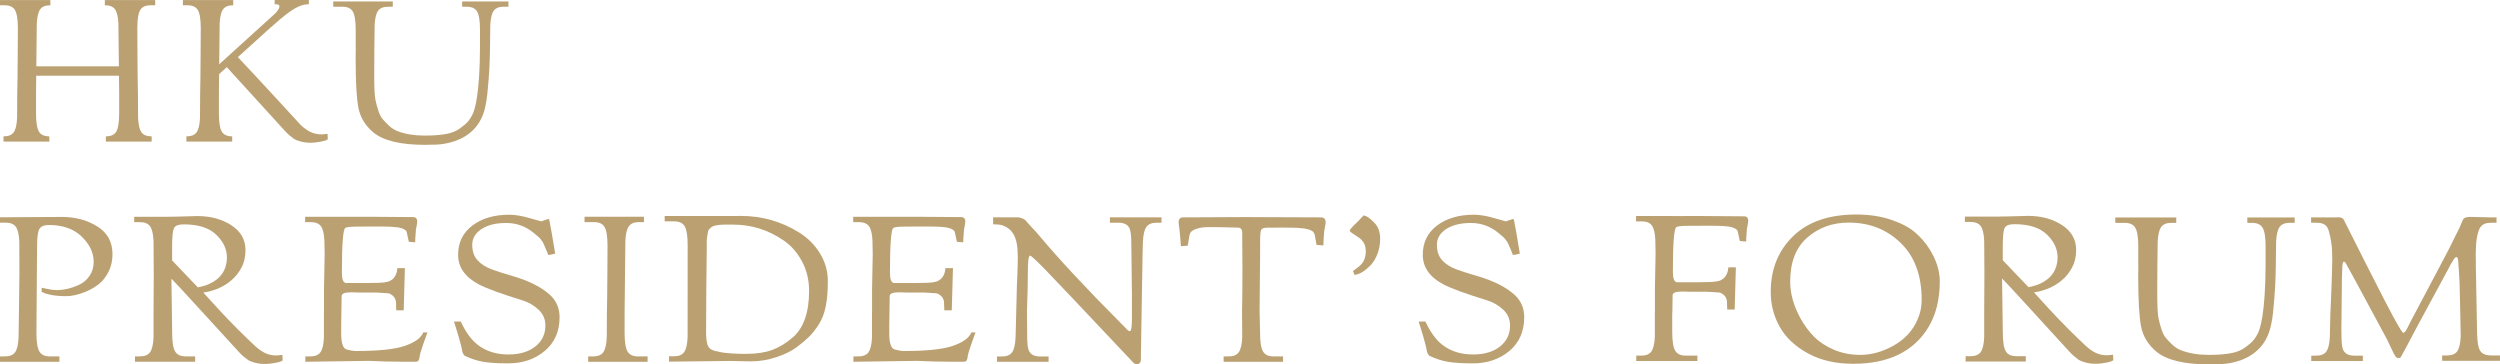 <?xml version="1.0" encoding="UTF-8"?>
<svg xmlns="http://www.w3.org/2000/svg" id="Layer_1" viewBox="0 0 1201.81 175.15">
  <defs>
    <style>.cls-1{fill:#bba072;}</style>
  </defs>
  <g>
    <g>
      <path class="cls-1" d="M851.23,140.35c0-10.89,3.58-19.81,10.73-26.78,7.15-6.97,17.28-10.45,30.38-10.45,6.09,0,11.58,.81,16.47,2.43,4.89,1.62,8.75,3.61,11.58,5.98,2.83,2.37,5.21,5.07,7.12,8.12,3.33,5.31,4.99,10.5,4.99,15.56,0,8.82-1.88,16.27-5.63,22.36-7.15,11.54-19.16,17.31-36.01,17.31-8.43,0-15.71-1.68-21.83-5.06-6.13-3.37-10.63-7.61-13.49-12.73-2.87-5.12-4.3-10.69-4.3-16.72Zm9.35-4.96c0,5.77,1.66,11.67,4.99,17.7,1.77,3.24,3.91,6.14,6.43,8.7,2.51,2.56,5.7,4.66,9.56,6.32,3.86,1.65,8.09,2.48,12.7,2.48,5.24,0,10.41-1.39,15.51-4.18,5.66-3.05,9.67-7.29,12-12.74,1.35-2.92,2.02-6.09,2.02-9.53,0-11.73-3.36-20.85-10.09-27.37-6.73-6.51-15.05-9.77-24.97-9.77-7.79,0-14.43,2.4-19.92,7.19-5.49,4.8-8.23,11.86-8.23,21.19Z"></path>
      <path class="cls-1" d="M1197.32,170.84c-2.46,0-4.12-.74-5.07-2.26-.88-1.4-1.33-4.03-1.42-7.71,0,0-.02,.01-.02,.01l-.64-34.52h.04c-.02-1.43-.07-2.93-.07-4.34,0-2.29,.29-5.88,.29-5.88,.67-5.78,2.17-7.16,2.17-7.16,.99-1.28,2.56-1.89,4.81-1.89h2.73v-2.58h-3.21c-.11,0-.2-.03-.32-.03l-9.14-.2c-1.49,0-2.51,.26-3.08,.78-.21,.19-.41,.52-.58,.97-.18,.45-.3,.75-.37,.87-.07,.13-.14,.28-.21,.44-.07,.16-.16,.39-.27,.68s-.27,.7-.48,1.21l-2.44,4.86c-1.28,2.79-3.79,7.68-7.54,14.68l-13.7,25.86c-.14,.32-.37,.79-.69,1.41-.32,.62-.57,1.12-.75,1.51-.18,.39-.39,.78-.64,1.17s-.5,.7-.74,.92c-.25,.23-.48,.34-.69,.34s-.69-.6-1.43-1.8c-.75-1.2-1.81-3.06-3.19-5.59-1.38-2.53-2.71-5.04-3.99-7.53-1.27-2.49-2.94-5.75-4.99-9.77-2.05-4.02-3.74-7.32-5.05-9.92-1.31-2.59-3.06-6.07-5.26-10.45-2.2-4.38-3.72-7.4-4.57-9.09-.36-.9-1.2-1.36-2.55-1.36l-1.3,.03h-11.95v2.58h2.73c2.25,0,3.82,.62,4.81,1.89,.28,.36,.52,.82,.72,1.36h.01s.08,.23,.18,.57c.08,.25,.15,.51,.22,.78,.53,1.94,1.41,5.76,1.43,10.04,0,.04,0,.07,0,.11,.04,.83,.07,1.69,.07,2.62,0,5.61-.79,23.77-.79,23.77,0,0-.09,2.19-.13,2.82l-.25,10.8c-.15,3.5-.74,5.93-1.75,7.23-.99,1.28-2.56,1.9-4.81,1.9h-2.37v2.58h24.8v-2.58h-4.12c-2.46,0-4.12-.74-5.07-2.26-.98-1.57-1.11-4.61-1.11-9.04l-.02-2.06h0l.25-23.92h0s.15-4.02,.15-4.02c0-2.59,.28-3.89,.85-3.89,.21,0,.46,.18,.74,.54s6.91,12.59,19.87,36.7c.64,1.23,1.38,2.79,2.23,4.67,.85,1.88,1.49,3.09,1.91,3.65s.9,.83,1.43,.83,.94-.21,1.22-.63c.28-.42,1.22-2.15,2.82-5.2,1.59-3.05,3.24-6.16,4.94-9.33l14.77-27.32c.14-.32,.36-.71,.64-1.17l.53-1.07c.14-.26,.32-.57,.53-.92,.21-.36,.39-.63,.53-.83,.14-.2,.28-.44,.42-.73s.28-.5,.43-.63,.3-.29,.48-.49c.18-.19,.37-.29,.58-.29,.64,0,.96,1.39,.96,4.18l.21,2.33c.07,1.56,.18,3.55,.32,5.98,.14,2.43,.55,25.69,.55,25.69-.15,3.5-.74,5.93-1.75,7.23-.99,1.28-2.56,1.9-4.81,1.9h-2.37v2.58h27.81v-2.58h-4.49Z"></path>
      <path class="cls-1" d="M838.37,103.99l-21.25-.15-12.77,.02v-.02h-17.86v2.58h2.73c2.25,0,3.82,.62,4.81,1.89,1,1.29,1.59,3.71,1.74,7.16h-.02c.08,2.78,.13,4.86,.13,6.21l-.32,16.82v11.46h-.04v11.87c-.15,3.5-.74,5.93-1.75,7.23-.99,1.28-2.56,1.9-4.81,1.9h-2.37v2.58h29.39v-2.58h-5.54c-2.46,0-4.12-.74-5.07-2.26-.98-1.57-1.49-4.61-1.49-9.04v-9.15h.05l.13-8.5c0-1.23,1.45-1.85,4.36-1.85h.74l3.4,.1h7.65c.49,0,.91,.03,1.36,.05h0s.08,0,.19,0c.51,.02,1,.05,1.46,.09,.99,.06,2.28,.15,3.47,.24,.02,0,3.33,.99,3.49,4.35l.14,3.81h.42s0,0,0,0h3.16s.57-20.29,.57-20.29h-2.85v.04s-.8-.03-.8-.03c0,.06,.02,2.59-1.55,4.56-.11,.15-.27,.29-.4,.44-.17,.17-.33,.34-.53,.5-.28,.22-.62,.4-.97,.58-.14,.07-.25,.15-.4,.21-.09,.04-.15,.1-.25,.13-.49,.13-1.01,.25-1.6,.35,0,0,0,0,0,0-1.42,.26-4.25,.39-8.5,.39h-10.41c-1.35-.06-2.02-1.72-2.02-4.96,0-13.48,.53-20.64,1.59-21.49,.43-.34,1.77-.56,3.99-.64h0s.28,0,.77-.01c.52-.01,1.01-.03,1.62-.03h.55c4.95-.06,14.66-.12,16.87,.23,0,0,5.56,.22,5.84,2.75l.94,4.34,3.05,.24s.07-3.22,.36-6.01c0-.01,0-.02,0-.03,.43-2.17,.64-3.45,.64-3.84,0-1.49-.67-2.24-2.02-2.24Z"></path>
      <path class="cls-1" d="M1080.35,104.56v2.58h2.22c2.46,0,4.12,.74,5.07,2.26,.98,1.57,1.49,4.61,1.49,9.04,0,0,0,8.62,0,8.62-.09,23.93-2.68,31.19-3.75,33.26-.05,.1-.14,.35-.23,.42-.89,1.71-2.02,3.23-3.49,4.46-1.66,1.39-3.13,2.42-4.41,3.06-2.97,1.55-7.91,2.33-15.56,2.33-4.89,0-9.24-.71-13.07-2.14-1.63-.65-3.06-1.55-4.3-2.72-1.24-1.17-2.27-2.24-3.08-3.21-.81-.97-1.51-2.28-2.07-3.94s-1.06-3.45-1.49-5.4c-.43-1.94-.64-6.12-.64-12.54l.06-12.63,.15-11.75c.15-3.5,.74-5.93,1.75-7.23,.99-1.28,2.56-1.9,4.81-1.9h2.37v-2.58h-29.31v2.58h4.49c2.46,0,4.12,.74,5.07,2.26,.98,1.57,1.49,4.61,1.49,9.04v9.7h.03l-.05,3.28v1.65c0,11.34,.46,19.33,1.38,23.97,.92,4.63,3.33,8.6,7.22,11.91,4.96,4.15,13.46,6.22,25.5,6.22,1.15,0,2.23-.06,3.32-.09,.02,.03,.29,.01,.32,.01,.3,0,.61,0,.91,0,.47,0,.94-.02,1.41-.05,.61-.04,1.22-.09,1.83-.16,.72-.08,1.44-.19,2.15-.31,.8-.14,1.6-.32,2.39-.52,.86-.22,1.71-.48,2.55-.77,.89-.31,1.76-.67,2.61-1.08,.89-.42,1.76-.9,2.59-1.43,.87-.55,1.7-1.16,2.48-1.83,.82-.7,1.59-1.46,2.29-2.28,.74-.87,1.41-1.8,2-2.78,.64-1.06,1.18-2.18,1.63-3.33,.5-1.27,.89-2.59,1.18-3.93,.09-.39,.16-.79,.24-1.19,0,0,0,.02,0,.02,.61-2.37,1.12-7.99,1.45-12.29,.13-1.51,.24-3.11,.33-4.8,.03-.45,.04-.73,.04-.73,0,0,0,0,0,0,.15-2.92,.26-6.08,.31-9.51l.15-11.87c.15-3.5,.74-5.93,1.75-7.23,.99-1.28,2.56-1.9,4.81-1.9h2.37v-2.58h-22.79Z"></path>
      <path class="cls-1" d="M1015.8,170.52l-2.63,.26c-.14,0-.28,0-.42,0-4.21,0-7.07-1.87-9.97-4.43,0,0-6.23-5.73-13.55-13.37-1.48-1.54-6.34-6.78-11.45-12.41,.92-.13,1.78-.31,2.61-.5,.37-.09,.74-.2,1.11-.3,5.44-1.48,10.69-4.82,13.73-9.66,.16-.25,.31-.5,.39-.73,.12-.19,.25-.36,.36-.57,1.38-2.49,2.07-5.4,2.07-8.7,0-4.99-2.27-8.96-6.8-11.91-4.53-2.95-9.99-4.42-16.36-4.42l-10.63,.29s-3.6,0-3.6,.05h-16.1v2.58h2.73c2.25,0,3.82,.62,4.81,1.89,1,1.29,1.59,3.71,1.75,7.16l.1,15.93s-.06,18.55-.1,18.55v11.87c-.15,3.5-.74,5.93-1.75,7.23-.99,1.28-2.56,1.9-4.81,1.9h-2.37v2.58h28.93v-2.58h-4.49c-2.46,0-4.12-.74-5.07-2.26-.98-1.57-1.49-4.61-1.49-9.04,0,0-.37-25.03-.35-25,0,0-.02-1.08,.03-1.04,.13-.1,25.32,27.49,32.53,35.38,1.29,1.41,2.76,2.6,4.32,3.75,.39,.2,.78,.41,1.12,.54,2.25,.88,4.29,1.32,6.82,1.32,.93,0,1.88-.06,2.83-.18,2.28-.28,4.87-.81,5.54-1.34l.28-.23-.13-2.63Zm-42.23-34.12l-10.79-11.3c0-.88,0-6.63,0-6.63,0-4.6,.28-7.54,.85-8.8,.56-1.26,2.16-1.9,4.78-1.9,6.94,0,12.13,1.65,15.57,4.96,3.43,3.31,5.15,6.95,5.15,10.94,0,1.34-.16,2.68-.51,3.97-1.58,5.72-6.43,8.76-11.91,10.09-.52,.13-1.04,.24-1.57,.32l-1.56-1.66Z"></path>
    </g>
    <g>
      <path class="cls-1" d="M46.83,108.9c-4.82-3.08-10.56-4.62-17.21-4.62l-29.62,.18v2.58H2.73c2.25,0,3.82,.62,4.81,1.89,1,1.29,1.59,3.71,1.74,7.16l.05,15.41c0,4.5-.4,30.71-.4,30.71-.15,3.5-.74,5.93-1.75,7.23-.99,1.28-2.56,1.9-4.81,1.9H0v2.58H28.56v-2.58h-4.49c-2.46,0-4.12-.74-5.07-2.26-.98-1.57-1.49-4.61-1.49-9.04l.32-41.96c0-4.21,.39-6.92,1.17-8.12,.78-1.2,2.27-1.8,4.46-1.8,6.73,0,12,1.86,15.83,5.59,3.83,3.73,5.74,7.76,5.74,12.1,0,2.53-.64,4.75-1.91,6.66-1.28,1.91-2.91,3.34-4.89,4.28-1.98,.94-3.9,1.62-5.74,2.04-1.84,.42-3.44,.63-4.78,.63-.78,0-2.17-.1-2.17-.1-.99-.04-5.52-1.04-5.52-1.04v2.03l1.28,.52c.07,.03,.16,.07,.25,.1l.28,.11h.02c.56,.18,1.24,.38,2.16,.57,2.34,.49,4.92,.73,7.76,.73s6.05-.74,9.67-2.24c2.27-.97,4.3-2.17,6.11-3.6,1.8-1.42,3.35-3.39,4.62-5.88,1.27-2.49,1.91-5.33,1.91-8.51,0-5.77-2.41-10.19-7.22-13.27Z"></path>
      <path class="cls-1" d="M533.56,104.48v2.58h4.12c2.46,0,4.12,.74,5.07,2.26,.89,1.41,1.07,4.08,1.1,7.82l.3,24.68v11.37c0,4.02-.36,6.03-1.06,6.03-.28,0-.68-.23-1.17-.68-.28-.26-.55-.54-.8-.83-.25-.29-.68-.73-1.28-1.31-.6-.58-1.12-1.1-1.54-1.56-16.15-16.2-29.04-30.04-38.67-41.51-.85-1.04-1.81-2.11-2.87-3.21-1.06-1.1-3.41-3.73-3.72-4.13-.2-.26-.64-.61-1.49-.97-.85-.36-1.59-.54-2.23-.54h-11.9v1.75h0v1.6s1.77,.02,3.06,.18c.29,.06,.62,.09,.9,.17,.04,.01,.09,.02,.12,.03,2.45,.74,4.32,2.13,5.59,4.19,1.7,2.76,2.18,6.53,2.18,11.33,0,2.26-.07,5.17-.21,8.71h0s-.01,.24-.01,.24c-.06,1.37-.12,2.84-.2,4.4l-.47,18.66-.18,6.49c-.15,3.5-.74,5.93-1.75,7.23-.99,1.28-2.56,1.9-4.81,1.9h-2.37v2.58h24.8v-2.58h-4.12c-2.46,0-4.12-.74-5.07-2.26-.98-1.57-1.11-4.61-1.11-9.04l-.09-10.7c.28-7.1,.43-13.28,.43-18.57s.35-7.92,1.06-7.92c.5,0,3.03,2.35,7.6,7.05,4.57,4.7,18.61,19.53,42.12,44.48,.5,.45,1.06,.68,1.7,.68,.99,0,1.86-.75,1.86-2.24v-1.94l.8-48.12v-.07l.18-6.51c.15-3.5,.74-5.93,1.75-7.23,.99-1.28,2.56-1.9,4.81-1.9h2.37v-2.58h-24.8Z"></path>
      <path class="cls-1" d="M306.82,171.34c-2.46,0-4.12-.74-5.07-2.26-.98-1.57-1.49-4.61-1.49-9.04v-9.7l.37-34.44c.15-3.5,.74-5.93,1.75-7.23,.99-1.28,2.56-1.9,4.81-1.9h2.37v-2.58h-28.56v2.58h4.49c2.46,0,4.12,.74,5.07,2.26,.98,1.57,1.49,4.61,1.49,9.04,0,0-.11,27.66-.3,32.27l-.07,11.87c-.15,3.5-.74,5.93-1.75,7.23-.99,1.28-2.56,1.9-4.81,1.9h-2.37v2.58h28.56v-2.58h-4.49Z"></path>
      <path class="cls-1" d="M203.46,159.78c-.6,1.69-2.08,2.98-3.03,3.66v-.03c-1.34,1.03-3.4,2.03-6.24,2.99-4.75,1.56-12.43,2.33-23.05,2.33-1.28,0-2.78-.24-4.52-.73-1.74-.49-2.6-3.06-2.6-7.73v-3.89l.21-14c0-1.23,1.45-1.85,4.36-1.85h.74l3.4,.1h7.65c.49,0,.91,.03,1.36,.05h0s.08,0,.19,0c.51,.02,1,.05,1.46,.09,.99,.06,2.28,.15,3.47,.24,.02,0,3.33,.99,3.49,4.35l.14,3.81h.42s0,0,0,0h3.16s.57-20.29,.57-20.29h-2.85v.04s-.8-.03-.8-.03c0,.06,.02,2.59-1.55,4.56-.11,.15-.27,.29-.4,.44-.17,.17-.33,.34-.53,.5-.28,.22-.62,.4-.97,.58-.14,.07-.25,.15-.4,.21-.09,.04-.15,.1-.25,.13-.49,.13-1.01,.25-1.6,.35,0,0,0,0,0,0-1.42,.26-4.25,.39-8.5,.39h-10.41c-1.35-.06-2.02-1.72-2.02-4.96,0-13.48,.53-20.64,1.59-21.49,.43-.34,1.77-.56,3.99-.64h0s.28,0,.77-.01c.52-.01,1.01-.03,1.62-.03h.55c4.95-.06,14.66-.12,16.87,.23h0s5.56,.22,5.84,2.75l.94,4.34,3.05,.24s.07-3.22,.36-6.01c0-.01,0-.02,0-.03,.43-2.17,.64-3.45,.64-3.84,0-1.49-.67-2.24-2.02-2.24l-21.25-.15-12.77,.02v-.02h-17.86v2.58h2.73c2.25,0,3.82,.62,4.81,1.89,1,1.29,1.59,3.71,1.74,7.16h-.02c.08,2.78,.13,4.86,.13,6.21l-.32,16.82v11.46h-.04v11.87c-.15,3.5-.74,5.93-1.75,7.23-.99,1.28-2.56,1.9-4.81,1.9h-2.37v2.58l30.55-.43c5.74,.27,10.96,.41,15.61,.41h7.13c.25-.02,.56-.09,.85-.28h0c.43-.39,.69-1.11,.85-2.56,.22-1.9,3.71-11.27,3.71-11.27h-2Z"></path>
      <path class="cls-1" d="M264.74,142.1c-4.11-3.95-10.45-7.16-19.02-9.62-3.19-.91-6.23-1.88-9.14-2.92-2.91-1.04-5.22-2.49-6.96-4.38-1.74-1.88-2.6-4.37-2.6-7.49s1.49-5.64,4.46-7.58,6.92-2.92,11.84-2.92,9.3,1.55,13.12,4.67c1.49,1.23,2.41,2.01,2.76,2.33,.36,.33,.94,1.07,1.75,2.24h0s2.54,5.49,2.54,6.15l1.45-.22h0c.26,0,.48-.06,.68-.15l1.27-.29-.95-5.68c-.15-.96-.34-2.08-.56-3.35l-.04-.24h0c-.25-1.42-.54-3.03-.88-4.82h0l-.03-.16c-.08-.42-.15-.81-.23-1.25,0,0-.02-.01-.02-.02l-.11-.56c-.11-.53-.36-.59-.56-.56l-3.34,1.14h0c-.07,0-1.96-.53-5.68-1.6-3.72-1.07-6.93-1.6-9.61-1.6-7.3,0-13.23,1.73-17.8,5.2-4.57,3.47-6.85,8.15-6.85,14.05s3.22,10.6,9.67,14.1c3.75,2.01,10.91,4.64,21.46,7.88,2.83,.91,5.35,2.38,7.54,4.42,2.19,2.04,3.29,4.59,3.29,7.63,0,4.15-1.61,7.5-4.83,10.06-3.22,2.56-7.54,3.84-12.96,3.84s-10.04-1.33-13.86-3.99c-3.45-2.33-6.46-6.29-9.04-11.83h-3.24c.96,2.99,3.49,11.01,4.02,14.58h0s.34,1.1,1.03,1.82c3.12,1.49,6.16,2.48,9.14,2.97,2.98,.48,6.9,.73,11.79,.73,7.01,0,12.89-1.99,17.64-5.98,4.74-3.98,7.12-9.38,7.12-16.19,0-4.15-1.42-7.62-4.25-10.4Z"></path>
      <path class="cls-1" d="M728.47,142.1c-4.11-3.95-10.45-7.16-19.02-9.62-3.19-.91-6.23-1.88-9.14-2.92-2.91-1.04-5.22-2.49-6.96-4.38-1.74-1.88-2.6-4.37-2.6-7.49s1.49-5.64,4.46-7.58,6.92-2.92,11.84-2.92,9.3,1.55,13.12,4.67c1.49,1.23,2.41,2.01,2.76,2.33,.36,.33,.94,1.07,1.75,2.24h0s2.54,5.49,2.54,6.15l1.45-.22h0c.26,0,.48-.06,.68-.15l1.27-.29-.95-5.68c-.15-.96-.34-2.08-.56-3.35l-.04-.24h0c-.25-1.42-.54-3.03-.88-4.82h0l-.03-.16c-.08-.42-.15-.81-.23-1.25,0,0-.02-.01-.02-.02l-.11-.56c-.11-.53-.36-.59-.56-.56l-3.34,1.14h0c-.07,0-1.96-.53-5.68-1.6-3.72-1.07-6.93-1.6-9.61-1.6-7.3,0-13.23,1.73-17.8,5.2-4.57,3.47-6.85,8.15-6.85,14.05s3.22,10.6,9.67,14.1c3.75,2.01,10.91,4.64,21.46,7.88,2.83,.91,5.35,2.38,7.54,4.42,2.19,2.04,3.29,4.59,3.29,7.63,0,4.15-1.61,7.5-4.83,10.06s-7.54,3.84-12.96,3.84-10.04-1.33-13.86-3.99c-3.45-2.33-6.46-6.29-9.04-11.83h-3.24c.96,2.99,3.49,11.01,4.02,14.58h0s.34,1.1,1.03,1.82c3.12,1.49,6.16,2.48,9.14,2.97,2.98,.48,6.9,.73,11.79,.73,7.01,0,12.89-1.99,17.64-5.98,4.74-3.98,7.12-9.38,7.12-16.19,0-4.15-1.42-7.62-4.25-10.4Z"></path>
      <path class="cls-1" d="M394.13,121.73c-2.55-4.12-5.88-7.44-9.99-9.97-8.5-5.31-17.89-7.97-28.16-7.97l-2.26,.04h-34.2v2.58h4.49c2.46,0,4.12,.74,5.07,2.26,.98,1.57,1.49,4.61,1.49,9.04l-.02,44.43c-.15,3.5-.74,5.93-1.75,7.23-.99,1.28-2.56,1.9-4.81,1.9h-2.37v2.58l29.31-.33,9.95,.19c4.25,0,8.39-.68,12.43-2.04,4.04-1.36,7.26-2.95,9.67-4.76s4.39-3.48,5.95-5.01c1.56-1.52,3.11-3.5,4.67-5.93,1.56-2.43,2.67-5.31,3.35-8.65,.67-3.34,1.01-7.4,1.01-12.2s-1.27-9.25-3.82-13.37Zm-13.07,40.49c-3.12,2.72-6.38,4.72-9.77,5.98-3.4,1.26-7.51,1.9-12.32,1.9h-2.12c-2.69,0-8.4-.35-9.67-.67-2.15-.55-5.5-.64-6.69-2.84-.71-1.3-1.06-3.84-1.06-6.89l.11-20.71,.21-18.67v-4.08c0-.84,.09-1.83,.27-2.97,.18-1.13,.32-1.9,.43-2.28,.11-.39,.44-.84,1.01-1.36,1.13-1.1,3.4-1.65,6.8-1.65h4.25c8.78,0,16.89,2.56,24.33,7.68,3.61,2.53,6.53,5.9,8.76,10.11,2.23,4.21,3.35,8.91,3.35,14.1,0,10.31-2.62,17.76-7.86,22.36Z"></path>
      <path class="cls-1" d="M635.09,104.5l-31.38-.12c-1.24,0-3.56-.02-3.56-.02h-2.51c-2.79-.02-26.19,.14-28.87,.14-1.46,0-2.18,.81-2.18,2.42,0,.15,.02,.34,.06,.6,.1,.72,.57,4.54,.68,6.13,0,.02,.35,4.71,.35,4.71l3.3-.26,.91-5.44h.11c.3-2.73,6.31-3.34,6.31-3.34,2.21-.35,11.34,0,16.94,.1,.33,.05,.57,.1,.74,.16,.78,.29,1.17,1.05,1.17,2.28l.11,17.4c0,7.96-.06,14.74-.19,20.35h0l.08,12.6c-.15,3.5-.74,5.93-1.75,7.23-.99,1.28-2.56,1.9-4.81,1.9h-2.37v2.58h28.56v-2.58h-4.49c-2.46,0-4.12-.74-5.07-2.26-.98-1.57-1.49-4.61-1.49-9.04l-.23-10.43h0l.26-29.19v-4.76c0-2.92,.19-4.68,.59-5.3,.39-.62,1.43-.92,3.13-.92h4.33v-.04c4.9-.01,10.14,.04,11.74,.3,0,0,6.01,.24,6.31,2.97h.11l.91,5.06,3.3,.26s.08-3.85,.39-6.87c0-.01,0-.03,0-.04,.33-1.67,.53-2.83,.63-3.53,0,0,0-.02,0-.03,.03-.25,.05-.45,.06-.56,0,0,0-.02,0-.03,0-1.61-.73-2.42-2.18-2.42Z"></path>
      <path class="cls-1" d="M466.93,159.78c-.6,1.69-2.08,2.98-3.03,3.66v-.03c-1.34,1.03-3.4,2.03-6.24,2.99-4.75,1.56-12.43,2.33-23.05,2.33-1.28,0-2.78-.24-4.52-.73-1.74-.49-2.6-3.06-2.6-7.73v-3.89l.21-14c0-1.23,1.45-1.85,4.36-1.85h.74l3.4,.1h7.65c.49,0,.91,.03,1.36,.05h0s.08,0,.19,0c.51,.02,1,.05,1.46,.09,.99,.06,2.28,.15,3.47,.24,.02,0,3.33,.99,3.49,4.35l.14,3.81h.42s0,0,0,0h3.16s.57-20.29,.57-20.29h-2.85v.04s-.8-.03-.8-.03c0,.06,.02,2.59-1.55,4.56-.11,.15-.27,.29-.4,.44-.17,.17-.33,.34-.53,.5-.28,.22-.62,.4-.97,.58-.14,.07-.25,.15-.4,.21-.09,.04-.15,.1-.25,.13-.49,.13-1.01,.25-1.6,.35,0,0,0,0,0,0-1.42,.26-4.25,.39-8.5,.39h-10.41c-1.35-.06-2.02-1.72-2.02-4.96,0-13.48,.53-20.64,1.59-21.49,.43-.34,1.77-.56,3.99-.64h0s.28,0,.77-.01c.52-.01,1.01-.03,1.62-.03h.55c4.95-.06,14.66-.12,16.87,.23h0s5.56,.22,5.84,2.75l.94,4.34,3.05,.24s.07-3.22,.36-6.01c0-.01,0-.02,0-.03,.43-2.17,.64-3.45,.64-3.84,0-1.49-.67-2.24-2.02-2.24l-21.25-.15-12.77,.02v-.02h-17.86v2.58h2.73c2.25,0,3.82,.62,4.81,1.89,1,1.29,1.59,3.71,1.74,7.16h-.02c.08,2.78,.13,4.86,.13,6.21l-.32,16.82v11.46h-.04v11.87c-.15,3.5-.74,5.93-1.75,7.23-.99,1.28-2.56,1.9-4.81,1.9h-2.37v2.58l30.55-.43c5.74,.27,10.96,.41,15.61,.41h7.13c.25-.02,.56-.09,.85-.28h0c.43-.39,.69-1.11,.85-2.56,.22-1.9,3.71-11.27,3.71-11.27h-2Z"></path>
      <path class="cls-1" d="M661.22,107.68c-.64-.78-1.45-1.57-2.44-2.38-.26-.21-.51-.39-.74-.55h0c-.44-.4-1.94-1.26-2.51-1.15-.08,.01-.25,.19-.25,.19l-1.24,1.32c-.26,.24-.52,.51-.78,.83-.64,.65-1.03,1.04-1.17,1.17-.93,.85-1.63,1.56-2.1,2.13v-.02s-1.22,1.39-1.18,1.67c.06,.45,1.59,1.46,1.59,1.46,.18,.13,.38,.22,.56,.35l-.02,.04s2.33,1.34,3.58,2.55c.3,.34,.59,.67,.87,1.1,.78,1.2,1.17,2.66,1.17,4.38s-.3,3.19-.9,4.42c-.5,1.02-1.08,1.75-1.7,2.31h.07c-.3,.31-1.77,1.42-2.75,2.15-.03,.03-.06,.06-.1,.09h-.01c-.45,.32-.78,.56-.78,.56h0l.77,1.87s1.03-.19,1.59-.36l-.03-.05c1.48-.33,3.38-1.57,5.74-3.84,1.35-1.23,2.51-3.01,3.51-5.35,.99-2.33,1.49-4.94,1.49-7.83s-.74-5.23-2.23-7.05Z"></path>
      <path class="cls-1" d="M135.76,170.61l-2.63,.26c-.14,0-.28,0-.42,0-4.21,0-7.07-1.87-9.97-4.43,0,0-6.23-5.73-13.55-13.37-1.48-1.54-6.34-6.78-11.45-12.41,.92-.13,1.78-.31,2.61-.5,.37-.09,.74-.2,1.11-.3,5.44-1.48,10.69-4.82,13.73-9.66,.16-.25,.31-.5,.39-.73,.12-.19,.25-.36,.36-.57,1.38-2.49,2.07-5.4,2.07-8.7,0-4.99-2.27-8.96-6.8-11.91-4.53-2.95-9.99-4.42-16.36-4.42l-10.63,.29s-3.6,0-3.6,.05h-16.1v2.58h2.73c2.25,0,3.82,.62,4.81,1.89,1,1.29,1.59,3.71,1.75,7.16l.1,15.93s-.06,18.55-.1,18.55v11.87c-.15,3.5-.74,5.93-1.75,7.23-.99,1.28-2.56,1.9-4.81,1.9h-2.37v2.58h28.93v-2.58h-4.49c-2.46,0-4.12-.74-5.07-2.26-.98-1.57-1.49-4.61-1.49-9.04,0,0-.37-25.03-.35-25,0,0-.02-1.08,.03-1.04,.13-.1,25.32,27.49,32.53,35.38,1.29,1.41,2.76,2.6,4.32,3.75,.39,.2,.78,.41,1.12,.54,2.25,.88,4.29,1.32,6.82,1.32,.93,0,1.88-.06,2.83-.18,2.28-.28,4.87-.81,5.54-1.34l.28-.23-.13-2.63Zm-42.23-34.12l-10.79-11.3c0-.88,0-6.63,0-6.63,0-4.6,.28-7.54,.85-8.8,.56-1.26,2.16-1.9,4.78-1.9,6.94,0,12.13,1.65,15.57,4.96,3.43,3.31,5.15,6.95,5.15,10.94,0,1.34-.16,2.68-.51,3.97-1.58,5.72-6.43,8.76-11.91,10.09-.52,.13-1.04,.24-1.57,.32l-1.56-1.66Z"></path>
    </g>
  </g>
  <g>
    <g>
      <path class="cls-1" d="M104.24,36.6l7.16-6.47,19.1-17.29-.11,.19,1.63-1.47c3.52-3.18,6.6-5.59,9.17-7.17,2.54-1.56,4.87-2.35,6.94-2.35h.36V0h-16.45V2.04h.36c1.93,0,1.93,.77,1.93,1.05,0,.5-.31,1.45-1.76,3.12l-28.35,25.74"></path>
      <path class="cls-1" d="M111.63,65.55c-2.4,0-4.02-.72-4.95-2.2-.96-1.53-1.45-4.5-1.45-8.82v-9.47l.36-33.62c.15-3.41,.72-5.79,1.71-7.05,.96-1.25,2.5-1.85,4.7-1.85h.12V.03h-24.2V2.54h2.19c2.4,0,4.02,.72,4.95,2.2,.96,1.53,1.45,4.5,1.45,8.82,0,0-.11,27-.3,31.5l-.07,11.59c-.15,3.41-.72,5.79-1.71,7.05-.96,1.25-2.5,1.85-4.7,1.85h-.12v2.52h22.01v-2.52h0Z"></path>
      <path class="cls-1" d="M107.07,30.13s23.05,25.3,30.09,33.01c1.25,1.37,2.69,2.54,4.21,3.66,.38,.2,.76,.4,1.1,.53,2.19,.86,4.19,1.29,6.66,1.29,.9,0,1.83-.06,2.77-.18,2.22-.27,4.76-.79,5.4-1.31l.28-.23-.13-2.56-2.57,.26c-.14,0-.27,0-.41,0-4.11,0-6.91-1.82-9.74-4.32,0,0-23.93-26.09-31.07-33.54"></path>
      <g>
        <rect class="cls-1" x="12.1" y="31.89" width="48.86" height="4.51"></rect>
        <path class="cls-1" d="M23.72,65.55c-2.4,0-4.02-.72-4.95-2.2-.96-1.53-1.45-4.5-1.45-8.82v-9.47l.36-33.62c.15-3.41,.72-5.79,1.71-7.05,.96-1.25,2.5-1.85,4.7-1.85h.12V.03H0V2.54H2.19c2.4,0,4.02,.72,4.95,2.2,.96,1.53,1.45,4.5,1.45,8.82,0,0-.11,27-.3,31.5l-.07,11.59c-.15,3.41-.72,5.79-1.71,7.05-.96,1.25-2.5,1.85-4.7,1.85h-.12v2.52H23.71v-2.52h0Z"></path>
        <path class="cls-1" d="M50.89,65.55c2.4,0,4.02-.72,4.95-2.2,.96-1.53,1.45-4.5,1.45-8.82v-9.47s-.36-33.62-.36-33.62c-.15-3.41-.72-5.79-1.71-7.05-.96-1.25-2.5-1.85-4.7-1.85h-.12V.03s24.2,0,24.2,0V2.54s-2.19,0-2.19,0c-2.4,0-4.02,.72-4.95,2.2-.96,1.53-1.45,4.5-1.45,8.82,0,0,.11,27,.3,31.5l.07,11.59c.15,3.41,.72,5.79,1.71,7.05,.96,1.25,2.5,1.85,4.7,1.85h.12v2.52s-22.01,0-22.01,0v-2.52h0Z"></path>
      </g>
    </g>
    <path class="cls-1" d="M222.17,.72V3.24h2.17c2.4,0,4.02,.72,4.95,2.2,.96,1.53,1.45,4.5,1.45,8.82,0,0,0,8.42,0,8.42-.08,23.36-2.61,30.45-3.66,32.47-.05,.1-.14,.34-.22,.41-.87,1.67-1.97,3.15-3.41,4.35-1.62,1.36-3.06,2.36-4.3,2.99-2.9,1.52-7.72,2.28-15.19,2.28-4.77,0-9.02-.69-12.76-2.09-1.59-.63-2.99-1.52-4.2-2.66-1.21-1.14-2.21-2.18-3.01-3.13-.8-.95-1.47-2.23-2.02-3.84-.55-1.61-1.04-3.37-1.45-5.27-.42-1.9-.62-5.98-.62-12.24l.06-12.33,.14-11.47c.15-3.41,.72-5.79,1.71-7.05,.96-1.25,2.5-1.85,4.7-1.85h2.31V.72h-28.61V3.24h4.38c2.4,0,4.02,.72,4.95,2.2,.96,1.53,1.45,4.5,1.45,8.82v9.47h.03l-.05,3.2v1.61c0,11.07,.45,18.87,1.35,23.39,.9,4.52,3.25,8.4,7.05,11.63,4.84,4.05,13.14,6.07,24.89,6.07,1.12,0,2.17-.05,3.24-.08,.02,.03,.28,.01,.31,.01,.3,0,.59,0,.89,0,.46,0,.92-.02,1.38-.05,.6-.04,1.19-.09,1.78-.15,.7-.08,1.41-.18,2.1-.31,.79-.14,1.56-.31,2.34-.51,.84-.22,1.67-.47,2.49-.75,.87-.31,1.72-.66,2.55-1.05,.87-.41,1.72-.88,2.53-1.39,.85-.54,1.66-1.13,2.43-1.79,.8-.68,1.55-1.43,2.23-2.23,.73-.85,1.38-1.76,1.96-2.71,.62-1.04,1.15-2.13,1.6-3.25,.49-1.24,.87-2.53,1.15-3.84,.08-.38,.16-.77,.23-1.16,0,0,0,.02,0,.02,.59-2.32,1.1-7.8,1.42-11.99,.12-1.47,.23-3.04,.32-4.68,.03-.44,.04-.71,.04-.71h0c.15-2.84,.25-5.93,.3-9.28l.15-11.59c.15-3.41,.72-5.79,1.71-7.05,.96-1.25,2.5-1.85,4.7-1.85h2.31V.72h-22.24Z"></path>
  </g>
</svg>
